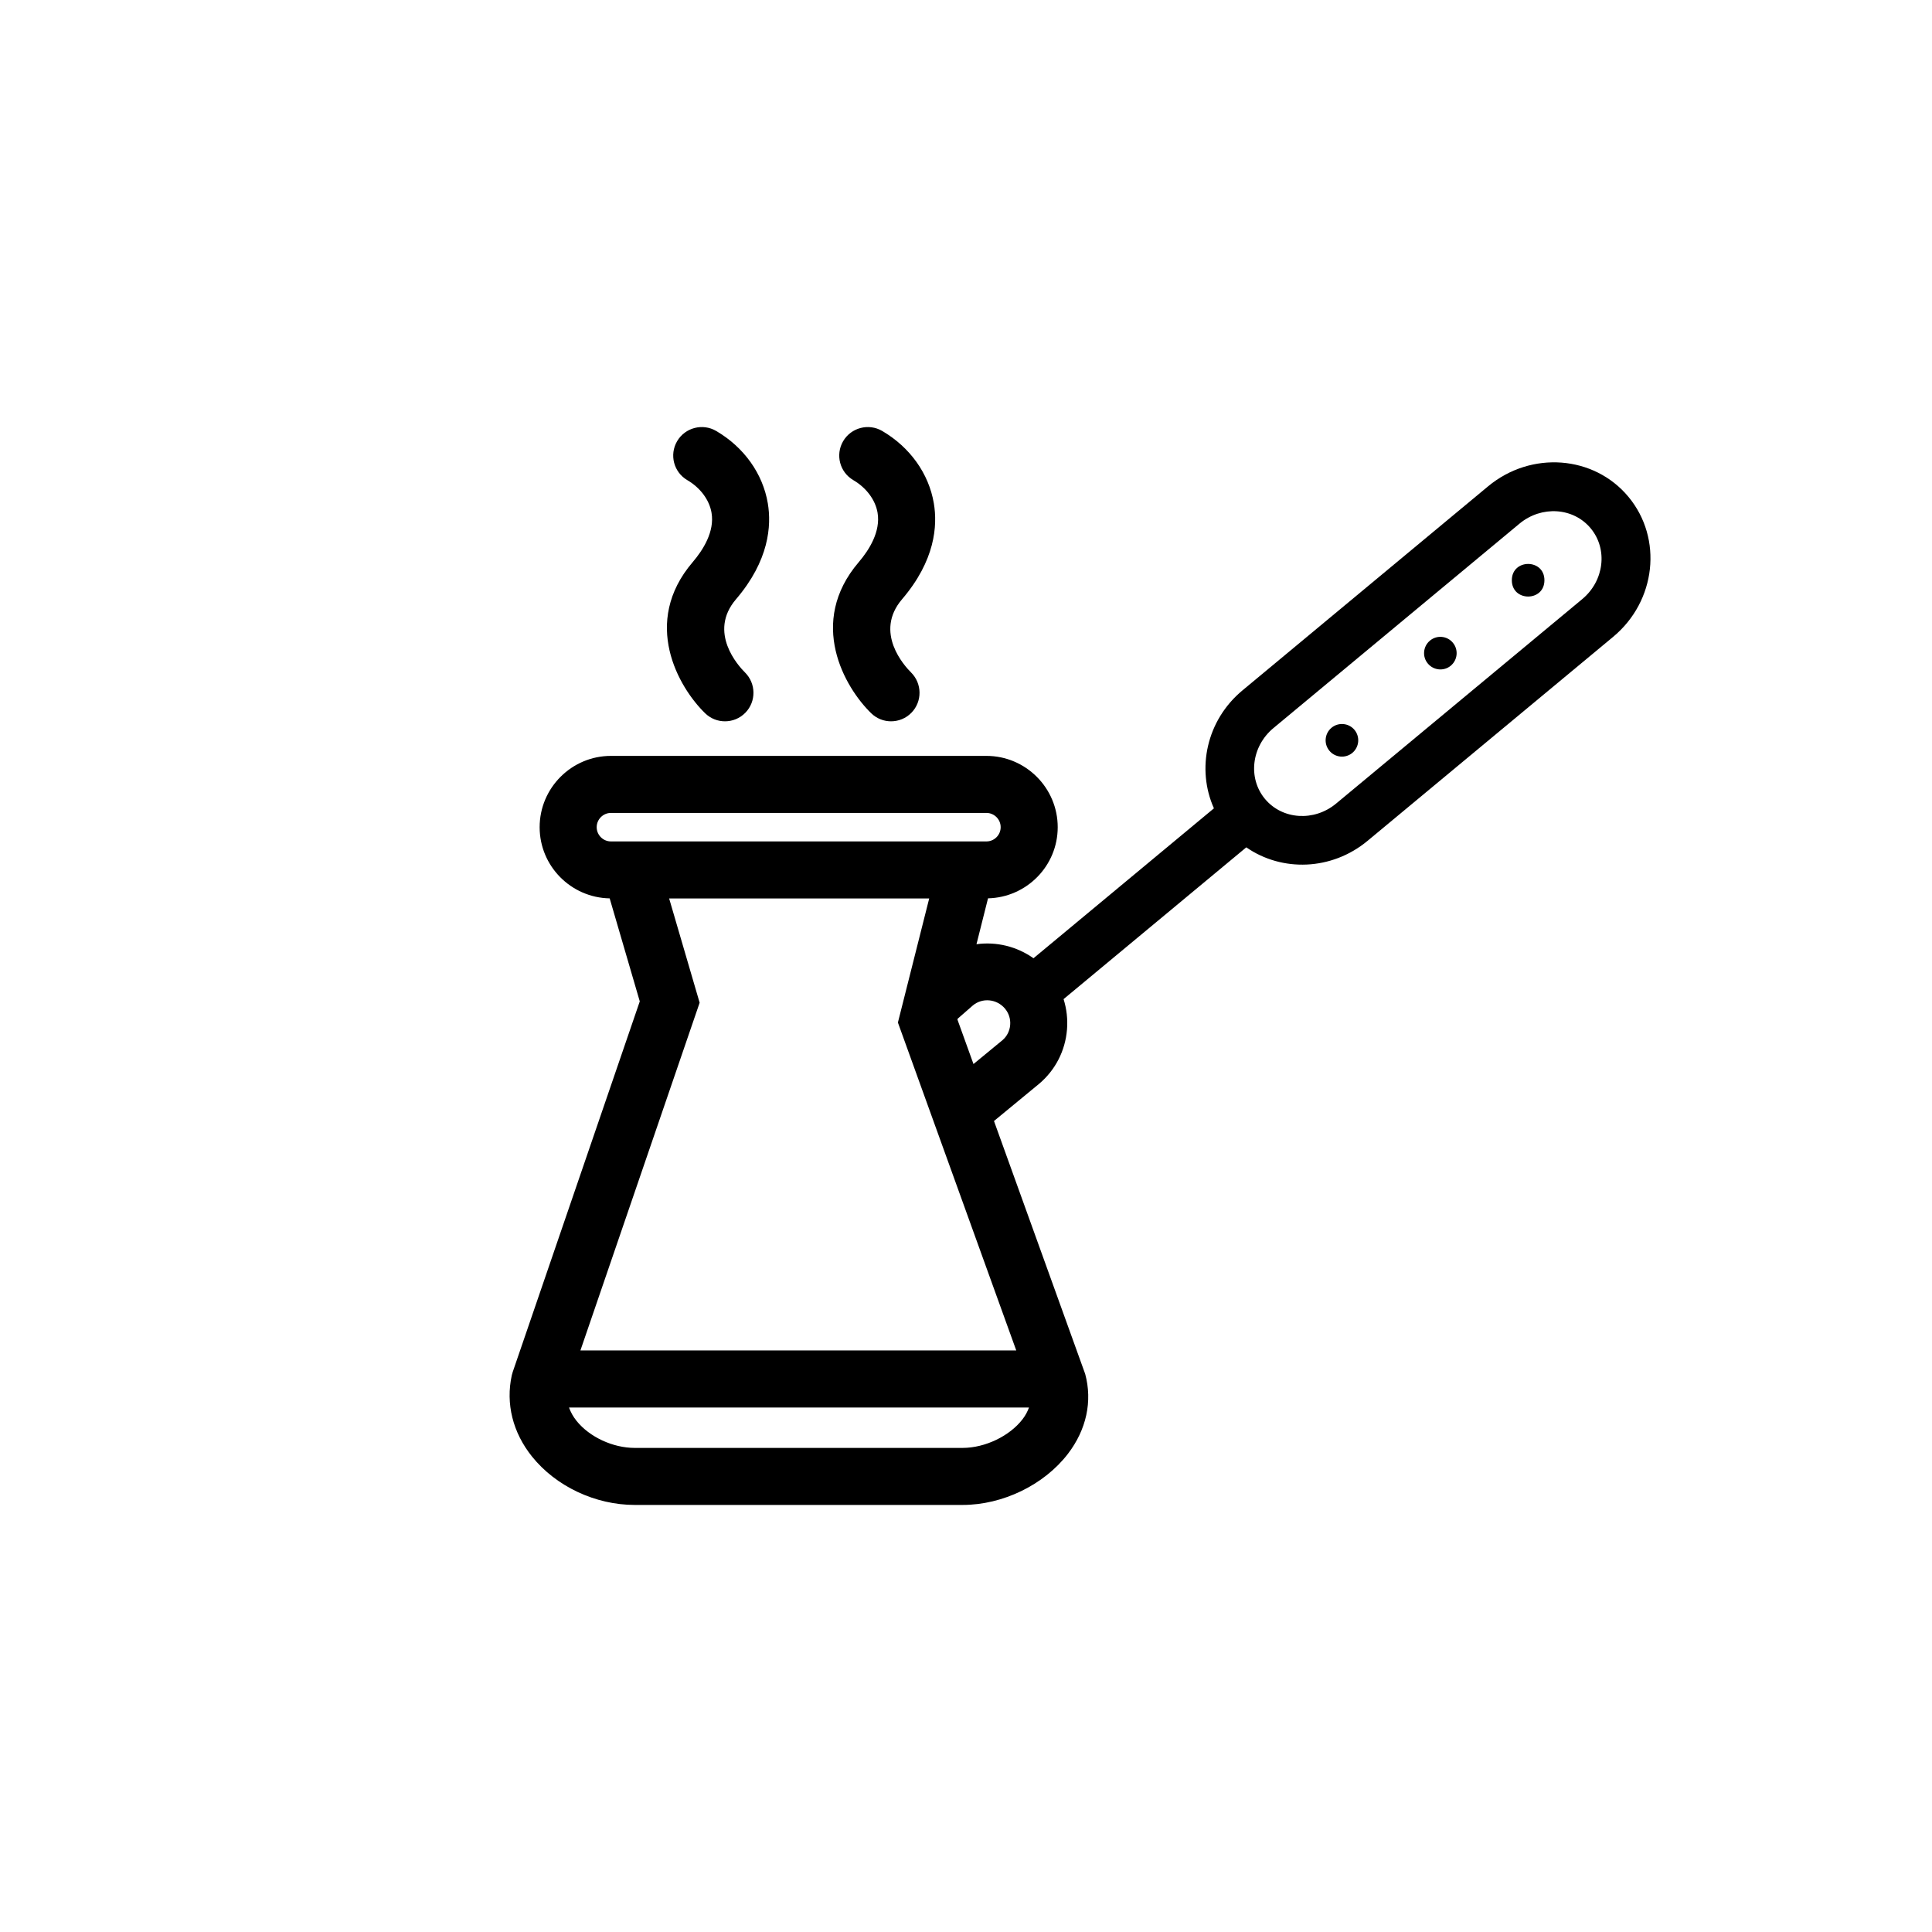 <?xml version="1.0" encoding="UTF-8"?>
<!-- Uploaded to: SVG Repo, www.svgrepo.com, Generator: SVG Repo Mixer Tools -->
<svg fill="#000000" width="800px" height="800px" version="1.1" viewBox="144 144 512 512" xmlns="http://www.w3.org/2000/svg">
 <g>
  <path d="m496.86 336.87c-1.828 1.527-2.082 4.254-0.559 6.082 1.527 1.84 4.254 2.086 6.086 0.57 1.832-1.535 2.09-4.262 0.562-6.102-1.52-1.82-4.25-2.078-6.09-0.551z"/>
  <path d="m522.95 313.77c-1.832 1.527-2.086 4.254-0.562 6.07 1.527 1.84 4.258 2.098 6.082 0.578 1.832-1.535 2.082-4.254 0.555-6.09-1.516-1.832-4.242-2.086-6.074-0.559z"/>
  <path d="m553.29 297.77c0 5.758-8.637 5.758-8.637 0s8.637-5.758 8.637 0"/>
  <path d="m575.56 275.67c-9.133-11.004-25.801-12.262-37.207-2.785l-65.074 54.062c-9.547 7.918-12.262 20.812-7.578 31.27l-47.816 39.727c-4.445-3.148-9.844-4.438-15.109-3.719l3.059-12.16c10.219-0.238 18.469-8.578 18.469-18.852 0-10.41-8.48-18.895-18.895-18.895h-99.504c-10.414 0-18.895 8.484-18.895 18.895 0 10.305 8.297 18.676 18.559 18.863l7.977 27.297-33.684 98.254-0.23 0.828c-1.656 7.535 0.258 15.195 5.375 21.566 6.352 7.898 16.773 12.801 27.191 12.801h86.906c10.641 0 21.594-5.316 27.906-13.547 4.906-6.398 6.535-13.914 4.578-21.156l-24.172-67.043 11.977-9.871c4.297-3.641 6.914-8.734 7.371-14.359 0.227-2.766-0.098-5.5-0.906-8.07l48.422-40.223c9.426 6.535 22.586 6.195 32.129-1.715l65.086-54.066c11.395-9.469 13.223-26.066 4.066-37.102zm-273.43 87.539c0-2.074 1.699-3.777 3.777-3.777h99.504c2.082 0 3.777 1.703 3.777 3.777 0 2.086-1.699 3.777-3.777 3.777h-99.504c-2.078 0-3.777-1.691-3.777-3.777zm19.199 18.891h68.918l-8.293 32.883 31.363 86.898h-115.5l31.594-92.152zm77.785 145.61h-86.906c-5.773 0-11.969-2.871-15.418-7.164-0.926-1.152-1.562-2.344-1.996-3.543h121.9c-0.379 1.031-0.902 2.055-1.684 3.078-3.43 4.492-9.973 7.629-15.898 7.629zm10.594-108.09-7.723 6.359-4.246-11.77 0.059-0.246 3.984-3.481c2.519-2.137 6.344-1.789 8.523 0.777 1.031 1.219 1.535 2.766 1.402 4.367-0.125 1.586-0.871 3.023-2 3.992zm153.59-116.84-65.199 54.16c-5.828 4.852-14.281 4.301-18.879-1.23-4.578-5.523-3.57-13.926 2.258-18.766l65.199-54.168c5.84-4.852 14.277-4.301 18.863 1.219 4.602 5.531 3.602 13.934-2.242 18.785z"/>
  <path d="m330.9 333.05c1.461 1.406 3.34 2.106 5.219 2.106 1.965 0 3.926-0.754 5.41-2.273 2.902-2.973 2.852-7.742-0.102-10.676-1.715-1.691-9.879-10.625-2.379-19.398 8.777-10.254 9.426-19.492 8.43-25.426-1.328-7.871-6.316-14.867-13.695-19.18-3.578-2.086-8.223-0.898-10.34 2.715-2.106 3.602-0.898 8.227 2.711 10.332 3.445 2.016 5.84 5.246 6.41 8.641 0.848 4.996-2.254 9.879-5.004 13.09-13.641 15.965-3.781 33.184 3.34 40.07z"/>
  <path d="m374.91 333.05c1.461 1.406 3.34 2.106 5.219 2.106 1.965 0 3.926-0.754 5.41-2.273 2.902-2.973 2.852-7.742-0.102-10.676-1.715-1.691-9.879-10.625-2.379-19.406 8.77-10.254 9.422-19.48 8.418-25.418-1.328-7.871-6.316-14.867-13.695-19.18-3.582-2.086-8.223-0.898-10.34 2.715-2.106 3.602-0.898 8.227 2.711 10.332 3.445 2.016 5.844 5.246 6.414 8.641 0.84 4.996-2.254 9.879-4.996 13.09-13.641 15.965-3.777 33.184 3.34 40.07z"/>
 </g>
</svg>